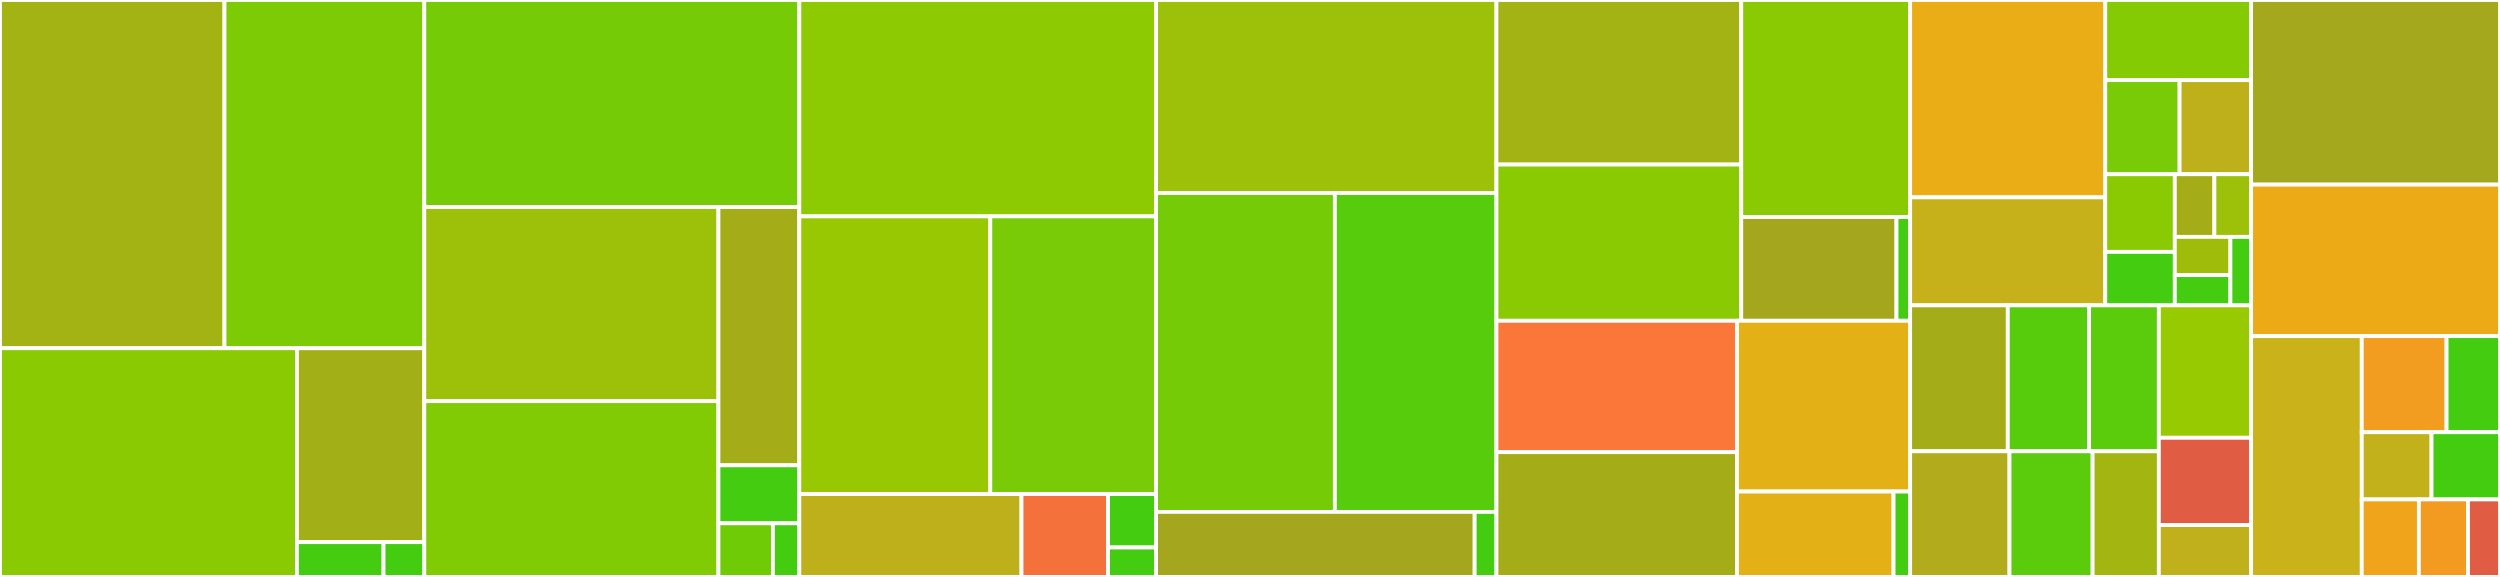 <svg baseProfile="full" width="650" height="150" viewBox="0 0 650 150" version="1.1"
xmlns="http://www.w3.org/2000/svg" xmlns:ev="http://www.w3.org/2001/xml-events"
xmlns:xlink="http://www.w3.org/1999/xlink">

<rect x="0" y="0" width="650" height="150" fill="#333333" stroke="none"/>

<style>rect.s{mask:url(#mask);}</style>
<defs>
  <pattern id="white" width="4" height="4" patternUnits="userSpaceOnUse" patternTransform="rotate(45)">
    <rect width="2" height="2" transform="translate(0,0)" fill="white"></rect>
  </pattern>
  <mask id="mask">
    <rect x="0" y="0" width="100%" height="100%" fill="url(#white)"></rect>
  </mask>
</defs>

<rect x="0" y="0" width="58.363" height="90.542" fill="#a3b313" stroke="white" stroke-width="1" class=" tooltipped" data-content="generated/nidigital/nidigital/_library_interpreter.py"><title>generated/nidigital/nidigital/_library_interpreter.py</title></rect>
<rect x="58.363" y="0" width="51.952" height="90.542" fill="#7dcb05" stroke="white" stroke-width="1" class=" tooltipped" data-content="generated/nidigital/nidigital/session.py"><title>generated/nidigital/nidigital/session.py</title></rect>
<rect x="0" y="90.542" width="77.2" height="59.458" fill="#8aca02" stroke="white" stroke-width="1" class=" tooltipped" data-content="generated/nidigital/nidigital/_library.py"><title>generated/nidigital/nidigital/_library.py</title></rect>
<rect x="77.2" y="90.542" width="33.115" height="50.421" fill="#a3af16" stroke="white" stroke-width="1" class=" tooltipped" data-content="generated/nidigital/nidigital/_grpc_stub_interpreter.py"><title>generated/nidigital/nidigital/_grpc_stub_interpreter.py</title></rect>
<rect x="77.2" y="140.964" width="22.518" height="9.036" fill="#4c1" stroke="white" stroke-width="1" class=" tooltipped" data-content="generated/nidigital/nidigital/history_ram_cycle_information.py"><title>generated/nidigital/nidigital/history_ram_cycle_information.py</title></rect>
<rect x="99.718" y="140.964" width="10.597" height="9.036" fill="#4c1" stroke="white" stroke-width="1" class=" tooltipped" data-content="generated/nidigital/nidigital/grpc_session_options.py"><title>generated/nidigital/nidigital/grpc_session_options.py</title></rect>
<rect x="110.315" y="0" width="97.508" height="53.826" fill="#74cb06" stroke="white" stroke-width="1" class=" tooltipped" data-content="generated/nidcpower/nidcpower/session.py"><title>generated/nidcpower/nidcpower/session.py</title></rect>
<rect x="110.315" y="53.826" width="76.476" height="50.474" fill="#9dc008" stroke="white" stroke-width="1" class=" tooltipped" data-content="generated/nidcpower/nidcpower/_library_interpreter.py"><title>generated/nidcpower/nidcpower/_library_interpreter.py</title></rect>
<rect x="110.315" y="104.3" width="76.476" height="45.7" fill="#81cb04" stroke="white" stroke-width="1" class=" tooltipped" data-content="generated/nidcpower/nidcpower/_library.py"><title>generated/nidcpower/nidcpower/_library.py</title></rect>
<rect x="186.791" y="53.826" width="21.032" height="67.151" fill="#a4ad17" stroke="white" stroke-width="1" class=" tooltipped" data-content="generated/nidcpower/nidcpower/_grpc_stub_interpreter.py"><title>generated/nidcpower/nidcpower/_grpc_stub_interpreter.py</title></rect>
<rect x="186.791" y="120.977" width="21.032" height="15.081" fill="#4c1" stroke="white" stroke-width="1" class=" tooltipped" data-content="generated/nidcpower/nidcpower/lcr_measurement.py"><title>generated/nidcpower/nidcpower/lcr_measurement.py</title></rect>
<rect x="186.791" y="136.058" width="14.165" height="13.942" fill="#70cb07" stroke="white" stroke-width="1" class=" tooltipped" data-content="generated/nidcpower/nidcpower/lcr_load_compensation_spot.py"><title>generated/nidcpower/nidcpower/lcr_load_compensation_spot.py</title></rect>
<rect x="200.955" y="136.058" width="6.868" height="13.942" fill="#4c1" stroke="white" stroke-width="1" class=" tooltipped" data-content="generated/nidcpower/nidcpower/grpc_session_options.py"><title>generated/nidcpower/nidcpower/grpc_session_options.py</title></rect>
<rect x="207.823" y="0" width="92.76" height="56.258" fill="#8eca02" stroke="white" stroke-width="1" class=" tooltipped" data-content="generated/niscope/niscope/session.py"><title>generated/niscope/niscope/session.py</title></rect>
<rect x="207.823" y="56.258" width="49.655" height="72.194" fill="#98c802" stroke="white" stroke-width="1" class=" tooltipped" data-content="generated/niscope/niscope/_library_interpreter.py"><title>generated/niscope/niscope/_library_interpreter.py</title></rect>
<rect x="257.477" y="56.258" width="43.106" height="72.194" fill="#78cb06" stroke="white" stroke-width="1" class=" tooltipped" data-content="generated/niscope/niscope/_library.py"><title>generated/niscope/niscope/_library.py</title></rect>
<rect x="207.823" y="128.452" width="57.767" height="21.548" fill="#bdb01b" stroke="white" stroke-width="1" class=" tooltipped" data-content="generated/niscope/niscope/_grpc_stub_interpreter.py"><title>generated/niscope/niscope/_grpc_stub_interpreter.py</title></rect>
<rect x="265.59" y="128.452" width="22.496" height="21.548" fill="#f5713b" stroke="white" stroke-width="1" class=" tooltipped" data-content="generated/niscope/niscope/waveform_info.py"><title>generated/niscope/niscope/waveform_info.py</title></rect>
<rect x="288.085" y="128.452" width="12.498" height="13.887" fill="#4c1" stroke="white" stroke-width="1" class=" tooltipped" data-content="generated/niscope/niscope/measurement_stats.py"><title>generated/niscope/niscope/measurement_stats.py</title></rect>
<rect x="288.085" y="142.338" width="12.498" height="7.662" fill="#4c1" stroke="white" stroke-width="1" class=" tooltipped" data-content="generated/niscope/niscope/grpc_session_options.py"><title>generated/niscope/niscope/grpc_session_options.py</title></rect>
<rect x="300.583" y="0" width="88.491" height="50.18" fill="#9dc008" stroke="white" stroke-width="1" class=" tooltipped" data-content="generated/nifgen/nifgen/session.py"><title>generated/nifgen/nifgen/session.py</title></rect>
<rect x="300.583" y="50.18" width="46.483" height="82.913" fill="#74cb06" stroke="white" stroke-width="1" class=" tooltipped" data-content="generated/nifgen/nifgen/_library_interpreter.py"><title>generated/nifgen/nifgen/_library_interpreter.py</title></rect>
<rect x="347.066" y="50.18" width="42.008" height="82.913" fill="#57cc0c" stroke="white" stroke-width="1" class=" tooltipped" data-content="generated/nifgen/nifgen/_library.py"><title>generated/nifgen/nifgen/_library.py</title></rect>
<rect x="300.583" y="133.093" width="82.828" height="16.907" fill="#a4a61d" stroke="white" stroke-width="1" class=" tooltipped" data-content="generated/nifgen/nifgen/_grpc_stub_interpreter.py"><title>generated/nifgen/nifgen/_grpc_stub_interpreter.py</title></rect>
<rect x="383.411" y="133.093" width="5.663" height="16.907" fill="#4c1" stroke="white" stroke-width="1" class=" tooltipped" data-content="generated/nifgen/nifgen/grpc_session_options.py"><title>generated/nifgen/nifgen/grpc_session_options.py</title></rect>
<rect x="389.074" y="0" width="63.647" height="42.782" fill="#a3b313" stroke="white" stroke-width="1" class=" tooltipped" data-content="generated/nidmm/nidmm/_library_interpreter.py"><title>generated/nidmm/nidmm/_library_interpreter.py</title></rect>
<rect x="389.074" y="42.782" width="63.647" height="40.619" fill="#8aca02" stroke="white" stroke-width="1" class=" tooltipped" data-content="generated/nidmm/nidmm/session.py"><title>generated/nidmm/nidmm/session.py</title></rect>
<rect x="452.722" y="0" width="43.915" height="56.419" fill="#8aca02" stroke="white" stroke-width="1" class=" tooltipped" data-content="generated/nidmm/nidmm/_library.py"><title>generated/nidmm/nidmm/_library.py</title></rect>
<rect x="452.722" y="56.419" width="40.366" height="26.983" fill="#a4a61d" stroke="white" stroke-width="1" class=" tooltipped" data-content="generated/nidmm/nidmm/_grpc_stub_interpreter.py"><title>generated/nidmm/nidmm/_grpc_stub_interpreter.py</title></rect>
<rect x="493.088" y="56.419" width="3.549" height="26.983" fill="#4c1" stroke="white" stroke-width="1" class=" tooltipped" data-content="generated/nidmm/nidmm/grpc_session_options.py"><title>generated/nidmm/nidmm/grpc_session_options.py</title></rect>
<rect x="389.074" y="83.401" width="62.542" height="34.161" fill="#fa7739" stroke="white" stroke-width="1" class=" tooltipped" data-content="generated/niswitch/niswitch/_library_interpreter.py"><title>generated/niswitch/niswitch/_library_interpreter.py</title></rect>
<rect x="389.074" y="117.562" width="62.542" height="32.438" fill="#a4ad17" stroke="white" stroke-width="1" class=" tooltipped" data-content="generated/niswitch/niswitch/session.py"><title>generated/niswitch/niswitch/session.py</title></rect>
<rect x="451.617" y="83.401" width="45.02" height="44.399" fill="#e3b116" stroke="white" stroke-width="1" class=" tooltipped" data-content="generated/niswitch/niswitch/_library.py"><title>generated/niswitch/niswitch/_library.py</title></rect>
<rect x="451.617" y="127.8" width="40.706" height="22.2" fill="#e3b116" stroke="white" stroke-width="1" class=" tooltipped" data-content="generated/niswitch/niswitch/_grpc_stub_interpreter.py"><title>generated/niswitch/niswitch/_grpc_stub_interpreter.py</title></rect>
<rect x="492.323" y="127.8" width="4.313" height="22.2" fill="#4c1" stroke="white" stroke-width="1" class=" tooltipped" data-content="generated/niswitch/niswitch/grpc_session_options.py"><title>generated/niswitch/niswitch/grpc_session_options.py</title></rect>
<rect x="496.636" y="0" width="50.733" height="51.313" fill="#ebad15" stroke="white" stroke-width="1" class=" tooltipped" data-content="generated/nifake/nifake/session.py"><title>generated/nifake/nifake/session.py</title></rect>
<rect x="496.636" y="51.313" width="50.733" height="28.075" fill="#c6b11a" stroke="white" stroke-width="1" class=" tooltipped" data-content="generated/nifake/nifake/_grpc_stub_interpreter.py"><title>generated/nifake/nifake/_grpc_stub_interpreter.py</title></rect>
<rect x="547.369" y="0" width="37.918" height="20.833" fill="#85cb03" stroke="white" stroke-width="1" class=" tooltipped" data-content="generated/nifake/nifake/_converters.py"><title>generated/nifake/nifake/_converters.py</title></rect>
<rect x="547.369" y="20.833" width="19.326" height="24.463" fill="#78cb06" stroke="white" stroke-width="1" class=" tooltipped" data-content="generated/nifake/nifake/_attributes.py"><title>generated/nifake/nifake/_attributes.py</title></rect>
<rect x="566.695" y="20.833" width="18.592" height="24.463" fill="#bdb01b" stroke="white" stroke-width="1" class=" tooltipped" data-content="generated/nifake/nifake/__init__.py"><title>generated/nifake/nifake/__init__.py</title></rect>
<rect x="547.369" y="45.297" width="18.081" height="20.19" fill="#8aca02" stroke="white" stroke-width="1" class=" tooltipped" data-content="generated/nifake/nifake/errors.py"><title>generated/nifake/nifake/errors.py</title></rect>
<rect x="547.369" y="65.487" width="18.081" height="13.901" fill="#4c1" stroke="white" stroke-width="1" class=" tooltipped" data-content="generated/nifake/nifake/enums.py"><title>generated/nifake/nifake/enums.py</title></rect>
<rect x="565.451" y="45.297" width="10.286" height="16.291" fill="#a4ad17" stroke="white" stroke-width="1" class=" tooltipped" data-content="generated/nifake/nifake/custom_struct.py"><title>generated/nifake/nifake/custom_struct.py</title></rect>
<rect x="575.736" y="45.297" width="9.551" height="16.291" fill="#9dc008" stroke="white" stroke-width="1" class=" tooltipped" data-content="generated/nifake/nifake/custom_struct_nested_typedef.py"><title>generated/nifake/nifake/custom_struct_nested_typedef.py</title></rect>
<rect x="565.451" y="61.588" width="14.457" height="9.935" fill="#9fbc0b" stroke="white" stroke-width="1" class=" tooltipped" data-content="generated/nifake/nifake/custom_struct_typedef.py"><title>generated/nifake/nifake/custom_struct_typedef.py</title></rect>
<rect x="565.451" y="71.523" width="14.457" height="7.865" fill="#4c1" stroke="white" stroke-width="1" class=" tooltipped" data-content="generated/nifake/nifake/_visatype.py"><title>generated/nifake/nifake/_visatype.py</title></rect>
<rect x="579.908" y="61.588" width="5.379" height="17.8" fill="#4c1" stroke="white" stroke-width="1" class=" tooltipped" data-content="generated/nifake/nifake/grpc_session_options.py"><title>generated/nifake/nifake/grpc_session_options.py</title></rect>
<rect x="496.636" y="79.388" width="25.393" height="37.944" fill="#a4ad17" stroke="white" stroke-width="1" class=" tooltipped" data-content="generated/nitclk/nitclk/_library_interpreter.py"><title>generated/nitclk/nitclk/_library_interpreter.py</title></rect>
<rect x="522.03" y="79.388" width="21.135" height="37.944" fill="#57cc0c" stroke="white" stroke-width="1" class=" tooltipped" data-content="generated/nitclk/nitclk/_library.py"><title>generated/nitclk/nitclk/_library.py</title></rect>
<rect x="543.164" y="79.388" width="18.138" height="37.944" fill="#5bcc0c" stroke="white" stroke-width="1" class=" tooltipped" data-content="generated/nitclk/nitclk/session.py"><title>generated/nitclk/nitclk/session.py</title></rect>
<rect x="496.636" y="117.332" width="25.83" height="32.668" fill="#b2ac1c" stroke="white" stroke-width="1" class=" tooltipped" data-content="generated/nise/nise/_library_interpreter.py"><title>generated/nise/nise/_library_interpreter.py</title></rect>
<rect x="522.466" y="117.332" width="21.616" height="32.668" fill="#5bcc0c" stroke="white" stroke-width="1" class=" tooltipped" data-content="generated/nise/nise/_library.py"><title>generated/nise/nise/_library.py</title></rect>
<rect x="544.083" y="117.332" width="17.22" height="32.668" fill="#a2b511" stroke="white" stroke-width="1" class=" tooltipped" data-content="generated/nise/nise/session.py"><title>generated/nise/nise/session.py</title></rect>
<rect x="561.302" y="79.388" width="23.985" height="34.433" fill="#97ca00" stroke="white" stroke-width="1" class=" tooltipped" data-content="generated/nimodinst/nimodinst/session.py"><title>generated/nimodinst/nimodinst/session.py</title></rect>
<rect x="561.302" y="113.821" width="23.985" height="22.706" fill="#e05d44" stroke="white" stroke-width="1" class=" tooltipped" data-content="generated/nimodinst/nimodinst/_library_interpreter.py"><title>generated/nimodinst/nimodinst/_library_interpreter.py</title></rect>
<rect x="561.302" y="136.526" width="23.985" height="13.474" fill="#c0b01b" stroke="white" stroke-width="1" class=" tooltipped" data-content="generated/nimodinst/nimodinst/_library.py"><title>generated/nimodinst/nimodinst/_library.py</title></rect>
<rect x="585.287" y="0" width="64.713" height="47.996" fill="#a4a81c" stroke="white" stroke-width="1" class=" tooltipped" data-content="build/helper/documentation_helper.py"><title>build/helper/documentation_helper.py</title></rect>
<rect x="585.287" y="47.996" width="64.713" height="39.396" fill="#ecaa17" stroke="white" stroke-width="1" class=" tooltipped" data-content="build/helper/metadata_add_all.py"><title>build/helper/metadata_add_all.py</title></rect>
<rect x="585.287" y="87.392" width="28.772" height="62.608" fill="#c9b21a" stroke="white" stroke-width="1" class=" tooltipped" data-content="build/helper/codegen_helper.py"><title>build/helper/codegen_helper.py</title></rect>
<rect x="614.059" y="87.392" width="22.044" height="24.977" fill="#f29d1f" stroke="white" stroke-width="1" class=" tooltipped" data-content="build/helper/metadata_filters.py"><title>build/helper/metadata_filters.py</title></rect>
<rect x="636.103" y="87.392" width="13.897" height="24.977" fill="#4c1" stroke="white" stroke-width="1" class=" tooltipped" data-content="build/helper/parameter_usage_options.py"><title>build/helper/parameter_usage_options.py</title></rect>
<rect x="614.059" y="112.369" width="18.142" height="17.484" fill="#c3b11b" stroke="white" stroke-width="1" class=" tooltipped" data-content="build/helper/documentation_snippets.py"><title>build/helper/documentation_snippets.py</title></rect>
<rect x="632.201" y="112.369" width="17.799" height="17.484" fill="#4c1" stroke="white" stroke-width="1" class=" tooltipped" data-content="build/helper/__init__.py"><title>build/helper/__init__.py</title></rect>
<rect x="614.059" y="129.852" width="14.852" height="20.148" fill="#efa41b" stroke="white" stroke-width="1" class=" tooltipped" data-content="build/helper/helper.py"><title>build/helper/helper.py</title></rect>
<rect x="628.911" y="129.852" width="12.772" height="20.148" fill="#f39a21" stroke="white" stroke-width="1" class=" tooltipped" data-content="build/helper/metadata_merge_dicts.py"><title>build/helper/metadata_merge_dicts.py</title></rect>
<rect x="641.683" y="129.852" width="8.317" height="20.148" fill="#e05d44" stroke="white" stroke-width="1" class=" tooltipped" data-content="build/helper/metadata_find.py"><title>build/helper/metadata_find.py</title></rect>
</svg>